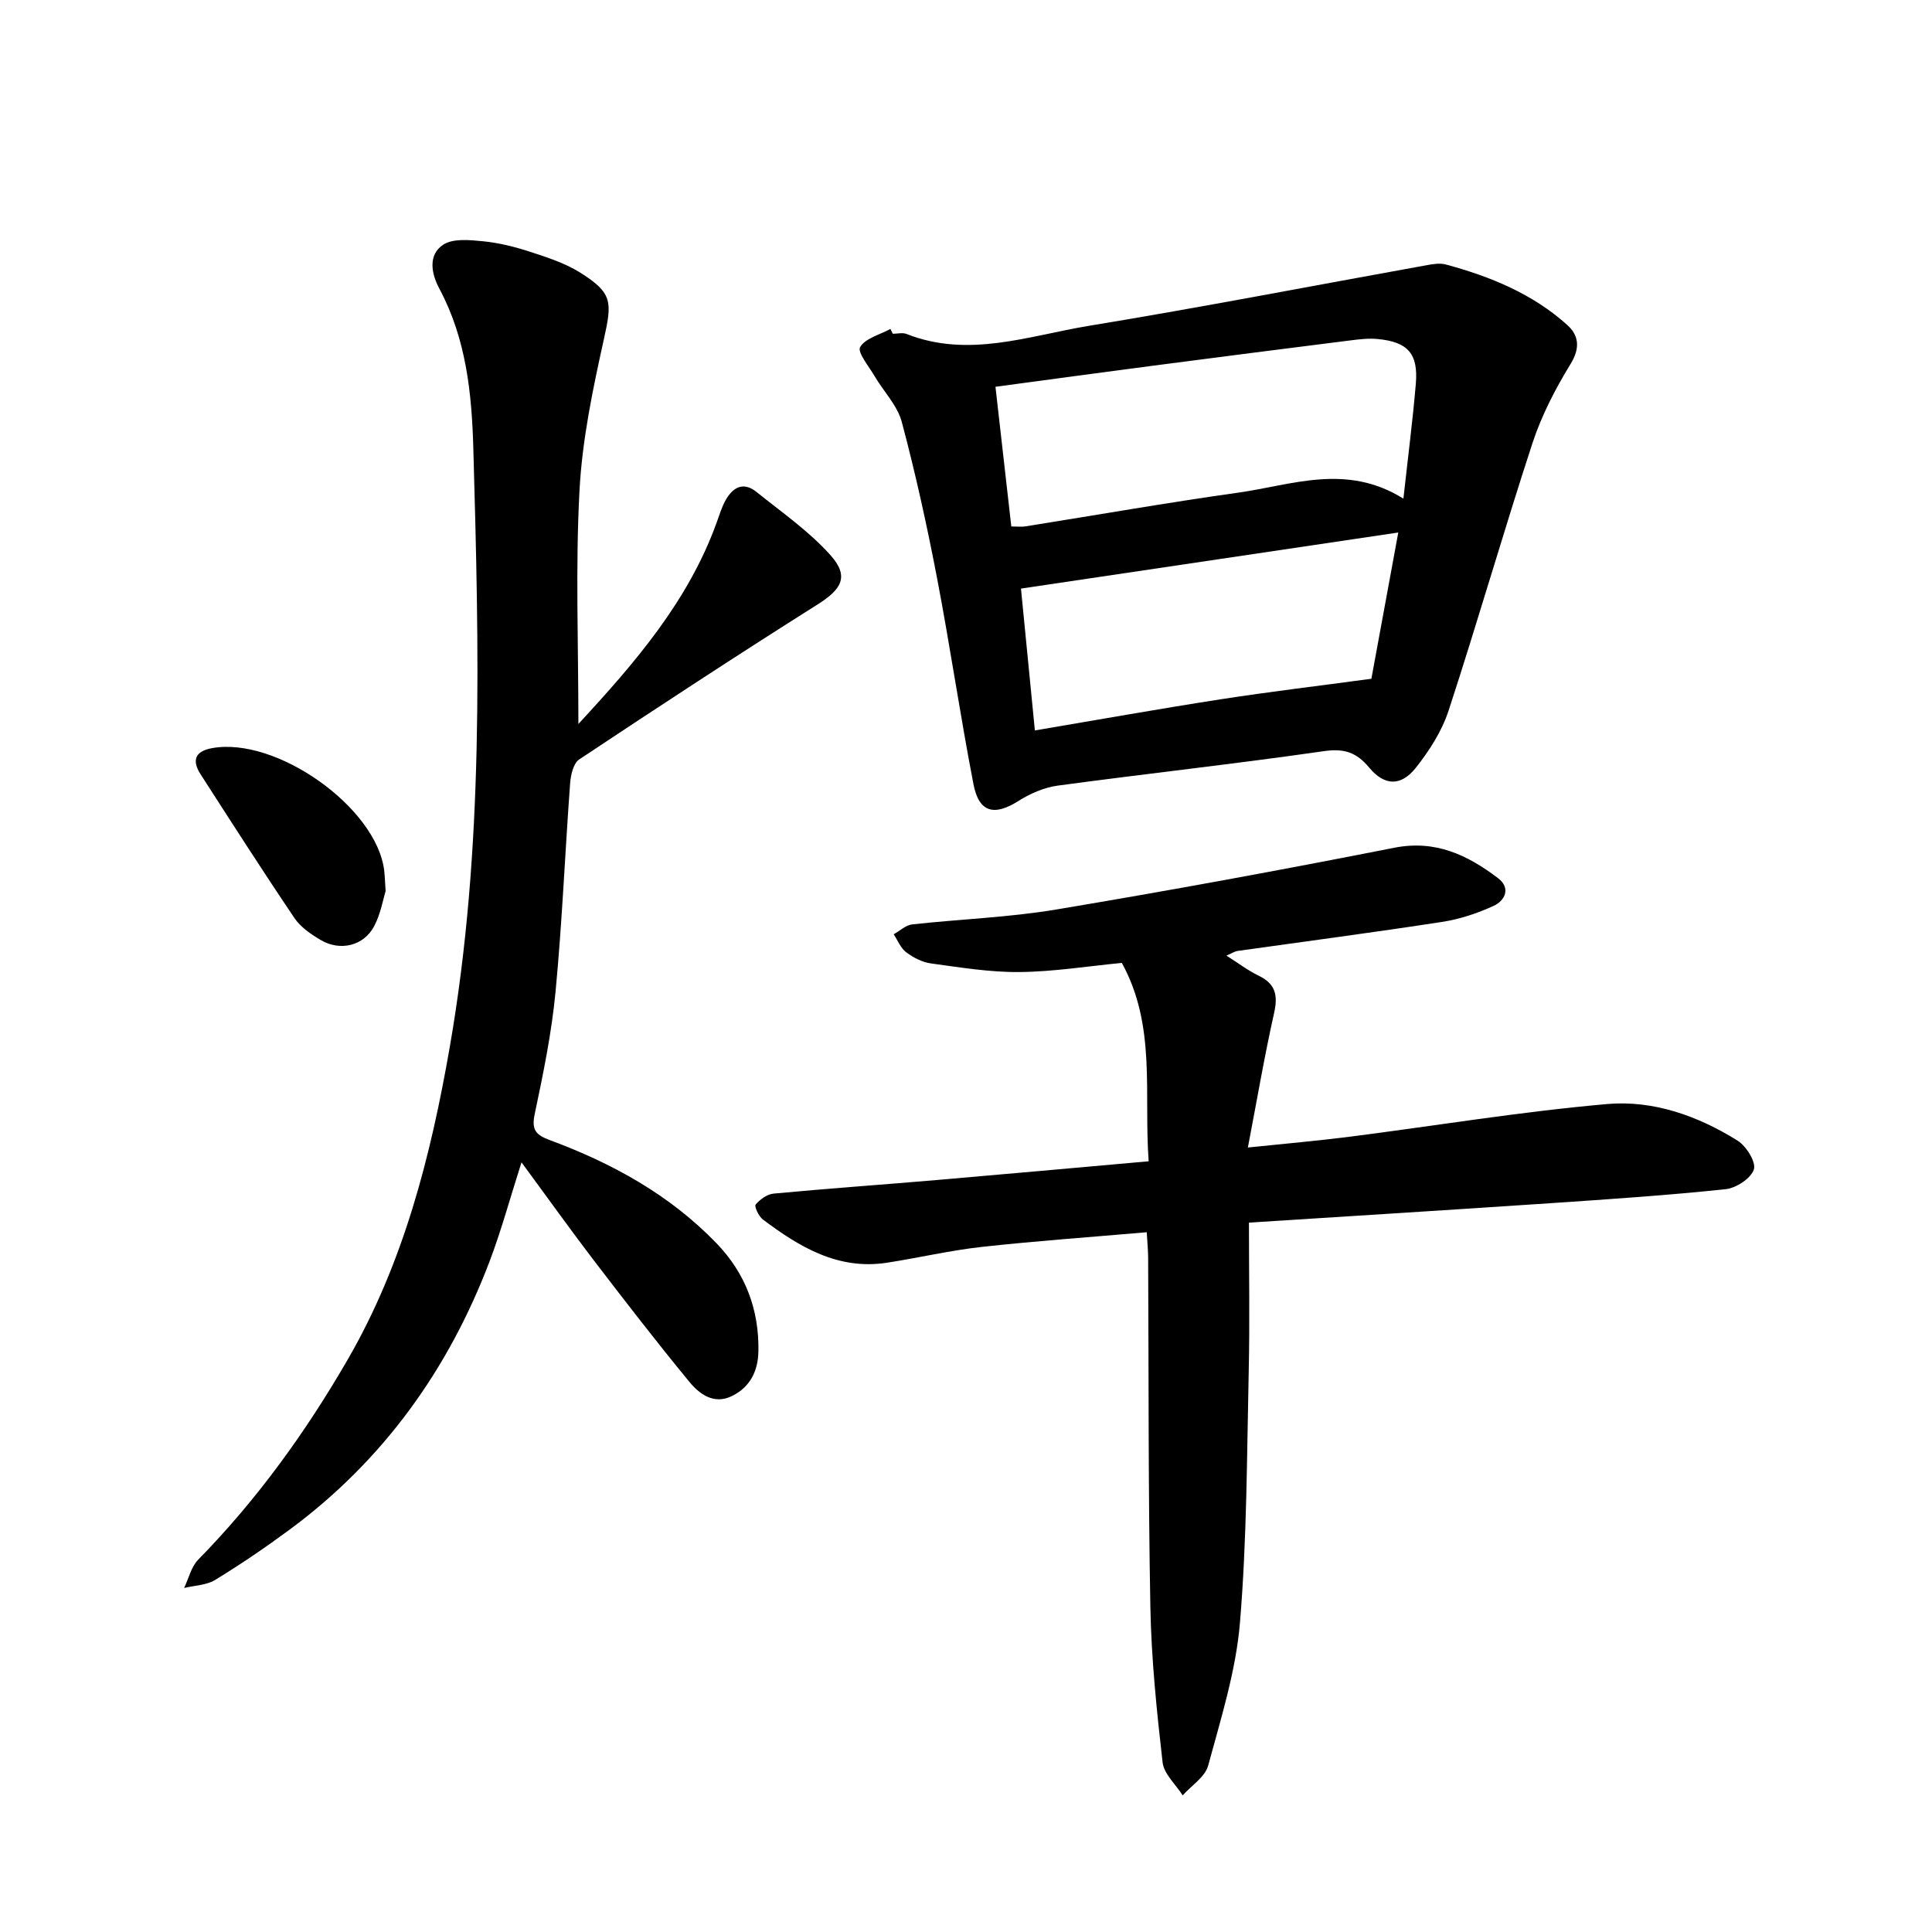 <svg enable-background="new 0 0 400 400" viewBox="0 0 400 400" xmlns="http://www.w3.org/2000/svg"><path d="m253.92 197.85c2.5 1.58 4.48 3.1 6.68 4.16 3.53 1.7 4.01 4.1 3.18 7.77-2 8.92-3.53 17.94-5.42 27.8 7.77-.81 14.47-1.39 21.13-2.24 17.75-2.27 35.44-5.2 53.26-6.76 9.53-.84 18.8 2.45 27 7.58 1.8 1.13 3.86 4.44 3.37 5.96-.6 1.85-3.67 3.86-5.84 4.09-11.97 1.26-24 2.07-36.01 2.88-20.55 1.39-41.11 2.66-62.69 4.04 0 10.31.18 20.41-.04 30.5-.39 17.45-.37 34.95-1.82 52.32-.83 9.99-3.94 19.83-6.58 29.59-.64 2.36-3.46 4.13-5.28 6.17-1.45-2.28-3.89-4.44-4.16-6.85-1.22-10.69-2.33-21.44-2.53-32.18-.45-24.12-.33-48.26-.46-72.39-.01-1.4-.15-2.79-.29-5.17-11.58 1.01-22.9 1.8-34.17 3.04-6.59.73-13.09 2.27-19.66 3.28-10.09 1.54-18.07-3.26-25.65-8.96-.86-.65-1.81-2.71-1.49-3.09.9-1.07 2.38-2.15 3.73-2.27 11.21-1.05 22.44-1.84 33.65-2.8 14.5-1.24 28.98-2.56 43.99-3.89-1.04-14.02 1.63-28.02-5.56-41.07-6.99.67-14.06 1.82-21.13 1.89-6.12.07-12.27-.95-18.37-1.78-1.8-.24-3.66-1.2-5.14-2.31-1.15-.86-1.75-2.46-2.6-3.73 1.28-.7 2.5-1.89 3.83-2.04 9.93-1.1 19.97-1.44 29.8-3.08 23.39-3.91 46.73-8.2 70-12.79 8.57-1.69 15.18 1.51 21.49 6.28 2.67 2.02 1.52 4.63-.88 5.74-3.39 1.56-7.07 2.78-10.75 3.34-14.09 2.17-28.22 4.02-42.34 6.01-.57.1-1.11.47-2.25.96z"/><path d="m119.75 149.89c11.74-12.69 22.75-25.42 28.64-41.74.54-1.49 1-3.02 1.74-4.41 1.49-2.78 3.69-4.16 6.53-1.86 5.25 4.23 10.91 8.14 15.34 13.13 3.88 4.37 2.21 7.02-2.72 10.13-16.6 10.47-33.02 21.23-49.36 32.09-1.21.8-1.75 3.21-1.88 4.92-1.06 14.39-1.65 28.81-3.02 43.17-.81 8.5-2.54 16.94-4.31 25.31-.7 3.29.21 4.34 3.13 5.42 12.9 4.78 24.79 11.3 34.47 21.32 6.03 6.24 8.87 13.75 8.71 22.42-.08 4.16-1.78 7.45-5.53 9.27-3.7 1.79-6.68-.43-8.77-2.97-6.74-8.19-13.23-16.59-19.68-25.02-4.98-6.51-9.74-13.19-15.07-20.42-2.35 7.34-4.15 14.02-6.59 20.46-8.53 22.45-22.05 41.29-41.48 55.63-4.97 3.67-10.09 7.15-15.36 10.37-1.8 1.1-4.26 1.14-6.42 1.66.95-1.97 1.46-4.37 2.91-5.85 12.19-12.43 22.29-26.45 30.96-41.44 11.58-20.02 17.19-42.08 21.13-64.71 7.15-41.1 6.04-82.46 4.88-123.86-.32-11.55-1.49-22.77-7.04-33.15-1.68-3.15-2.36-6.96.76-9.07 2.03-1.37 5.51-1.01 8.28-.74 3.27.32 6.55 1.14 9.69 2.16 3.58 1.17 7.28 2.35 10.43 4.33 6.75 4.24 6.62 6.07 4.9 13.82-2.29 10.31-4.48 20.79-5.04 31.29-.85 15.79-.23 31.67-.23 48.34z"/><path d="m184.84 69.1c.95 0 2.02-.28 2.84.04 12.84 5.08 25.31.37 37.76-1.68 23.42-3.85 46.72-8.37 70.08-12.58 1.24-.22 2.62-.44 3.79-.13 9.23 2.49 18 6.07 25.19 12.55 2.35 2.12 2.72 4.72.68 8.04-3.17 5.17-6.04 10.72-7.92 16.47-6.01 18.36-11.33 36.94-17.34 55.3-1.39 4.26-3.99 8.32-6.8 11.86-3.08 3.87-6.48 3.75-9.63-.03-2.61-3.14-5.13-4.03-9.34-3.43-18.34 2.64-36.77 4.66-55.14 7.14-2.82.38-5.71 1.64-8.13 3.17-5.02 3.18-8.19 2.44-9.33-3.44-2.74-14.16-4.82-28.45-7.53-42.62-2.08-10.86-4.46-21.69-7.31-32.38-.91-3.43-3.77-6.33-5.65-9.53-1.18-2.01-3.6-4.94-2.98-5.99 1.09-1.84 4.09-2.56 6.28-3.76.17.35.32.67.48 1zm105.72 34.14c.96-8.71 1.93-16.22 2.57-23.76.53-6.26-1.64-8.69-7.9-9.29-1.87-.18-3.8.05-5.68.29-13.83 1.74-27.66 3.51-41.48 5.32-10.48 1.37-20.96 2.8-31.97 4.28 1.12 9.85 2.2 19.36 3.28 28.92 1.37 0 2.17.11 2.93-.02 14.7-2.34 29.36-4.92 44.1-6.99 11.11-1.57 22.34-6.13 34.15 1.25zm-76.3 47.99c13.22-2.23 25.82-4.49 38.47-6.45 10.06-1.56 20.18-2.76 31.2-4.25 1.66-9.02 3.58-19.49 5.57-30.28-26.43 3.93-52.15 7.75-78.12 11.61.89 9.11 1.85 18.86 2.88 29.37z"/><path d="m79.84 184.48c-.51 1.64-1.01 4.68-2.37 7.27-2.15 4.09-7.04 5.26-11.09 2.86-2.01-1.19-4.15-2.65-5.42-4.54-6.63-9.82-13.02-19.8-19.43-29.76-1.79-2.78-1.25-4.73 2.29-5.4 13.33-2.51 34.18 12.27 35.73 25.36.11.95.14 1.9.29 4.21z"/></svg>